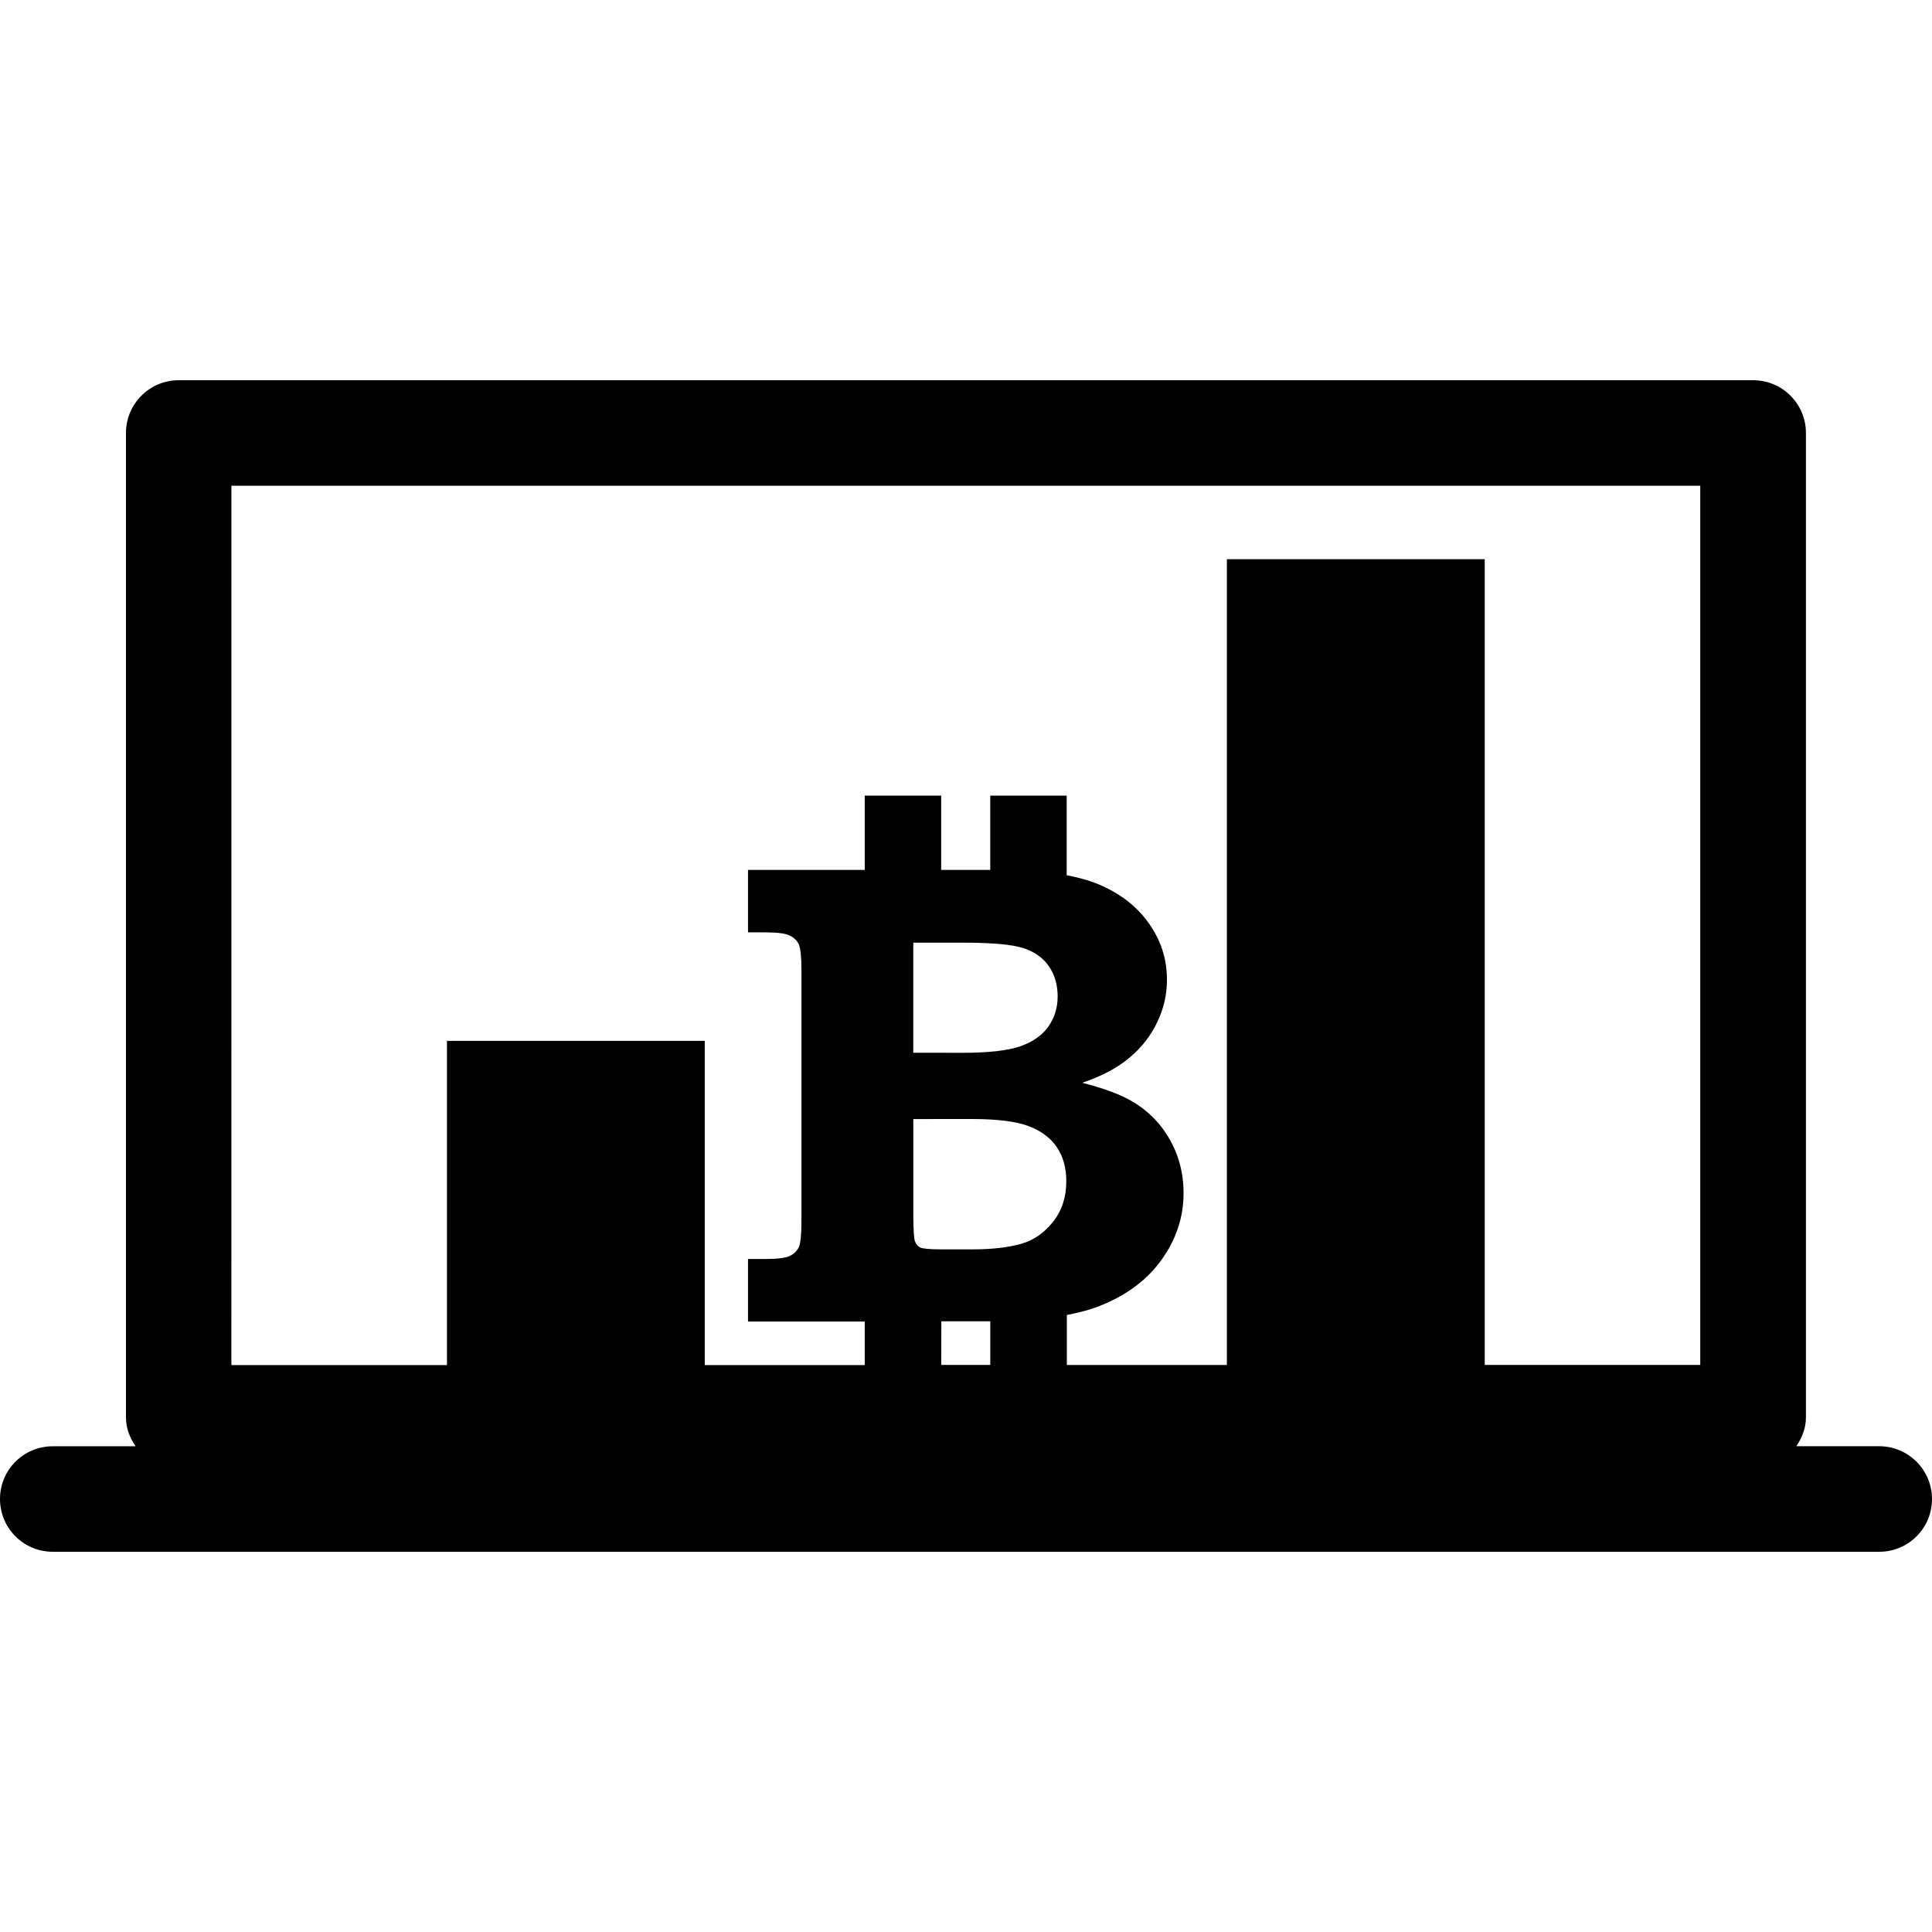 <?xml version="1.0" encoding="iso-8859-1"?>
<!-- Uploaded to: SVG Repo, www.svgrepo.com, Generator: SVG Repo Mixer Tools -->
<!DOCTYPE svg PUBLIC "-//W3C//DTD SVG 1.1//EN" "http://www.w3.org/Graphics/SVG/1.1/DTD/svg11.dtd">
<svg fill="#000000" version="1.1" id="Capa_1" xmlns="http://www.w3.org/2000/svg" xmlns:xlink="http://www.w3.org/1999/xlink" 
	 width="800px" height="800px" viewBox="0 0 36.625 36.625"
	 xml:space="preserve">
<g>
	<path d="M35.623,27.416h-1.57c0.105-0.158,0.182-0.337,0.182-0.542V8.208c0-0.552-0.446-1-1-1H3.388c-0.553,0-1,0.448-1,1v18.667
		c0,0.205,0.076,0.384,0.182,0.542H1c-0.553,0-1,0.447-1,1s0.447,1,1,1h34.625c0.553,0,1-0.447,1-1S36.175,27.416,35.623,27.416z
		 M18.419,21.213c0.486,0,0.848,0.046,1.084,0.136c0.235,0.09,0.414,0.223,0.531,0.398c0.12,0.176,0.18,0.391,0.18,0.645
		c0,0.299-0.081,0.553-0.25,0.768c-0.168,0.213-0.372,0.354-0.608,0.42c-0.238,0.066-0.541,0.104-0.902,0.104h-0.625
		c-0.209,0-0.336-0.014-0.384-0.035c-0.047-0.022-0.079-0.062-0.1-0.119c-0.019-0.047-0.029-0.199-0.031-0.461v-1.855L18.419,21.213
		L18.419,21.213z M17.313,19.957V17.87h0.938c0.549,0,0.931,0.034,1.144,0.102c0.213,0.068,0.375,0.181,0.485,0.341
		c0.113,0.16,0.17,0.352,0.17,0.578c0,0.217-0.062,0.407-0.178,0.573c-0.119,0.166-0.297,0.289-0.531,0.371
		c-0.235,0.081-0.6,0.123-1.09,0.123L17.313,19.957L17.313,19.957z M17.845,25.048h0.822c0.037,0,0.072-0.001,0.106-0.001v0.828
		h-0.93L17.845,25.048L17.845,25.048z M4.387,9.208h27.845v16.667h-4.086V10.601h-4.888v15.275h-3.034v-0.947
		c0.242-0.047,0.459-0.105,0.641-0.18c0.5-0.2,0.887-0.491,1.16-0.875c0.271-0.381,0.412-0.8,0.412-1.254
		c0-0.381-0.092-0.727-0.271-1.034c-0.178-0.31-0.424-0.549-0.729-0.722c-0.213-0.122-0.52-0.234-0.92-0.338
		c0.375-0.127,0.674-0.287,0.9-0.48c0.229-0.193,0.404-0.418,0.521-0.671c0.123-0.254,0.184-0.521,0.184-0.804
		c0-0.389-0.113-0.746-0.346-1.071c-0.228-0.325-0.555-0.574-0.979-0.748c-0.166-0.067-0.361-0.119-0.576-0.16v-1.509h-1.449v1.408
		h-0.93v-1.408h-1.449v1.408h-2.213v1.184h0.337c0.225,0,0.379,0.021,0.458,0.062c0.08,0.041,0.136,0.096,0.169,0.166
		c0.03,0.07,0.049,0.231,0.049,0.484v4.774c0,0.25-0.019,0.41-0.049,0.48c-0.033,0.071-0.089,0.127-0.169,0.166
		c-0.079,0.039-0.233,0.06-0.458,0.06h-0.337v1.185h2.213v0.826H13.36v-6.146H8.473v6.146H4.386L4.387,9.208L4.387,9.208z"/>
</g>
</svg>